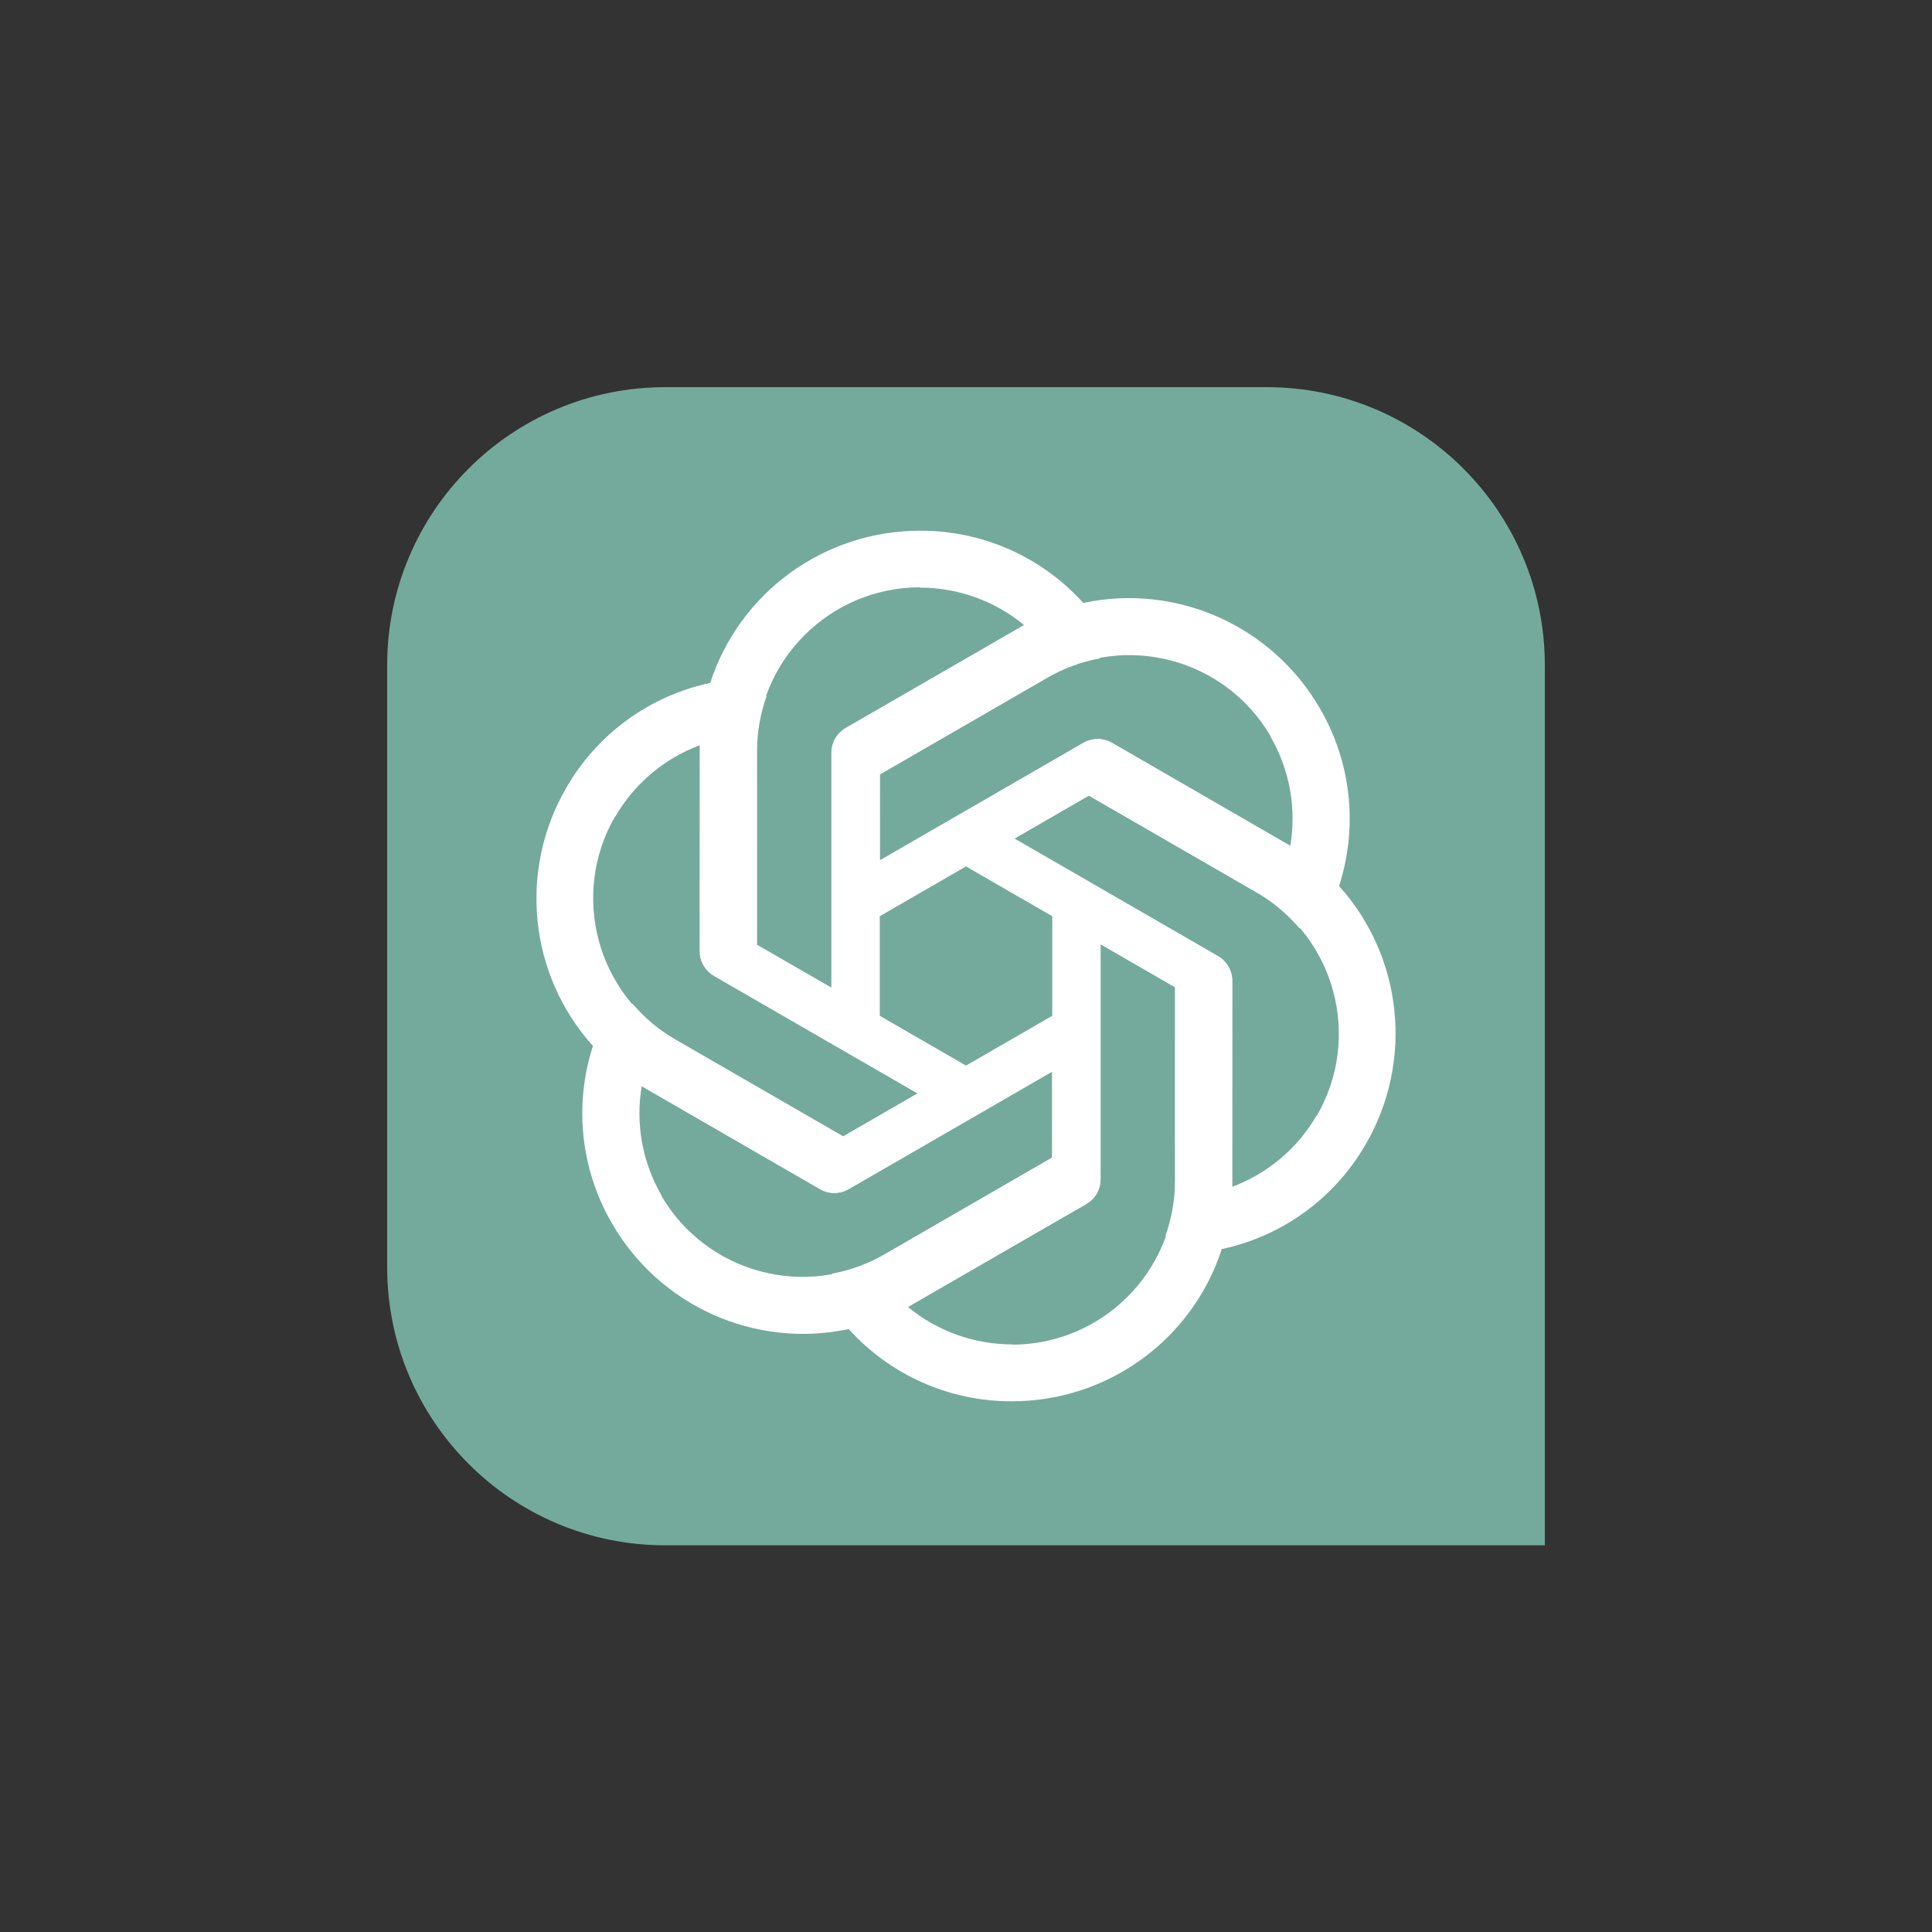 <svg width="1334" height="1334" viewBox="0 0 1334 1334" fill="none" xmlns="http://www.w3.org/2000/svg">
<rect x="0" y="0" width="1334" height="1334" fill="#333333" stroke="none"/>
<path d="M267.332 459.319C267.332 353.284 353.284 267.332 459.319 267.332H874.647C980.715 267.332 1066.67 353.284 1066.67 459.319V1067H459.319C353.284 1067 267.332 981.048 267.332 875.013V459.319Z" fill="#74AA9C"/>
<path d="M635.18 366.451C569.345 366.451 510.858 408.778 490.475 471.289L483.127 514.215V656.492C483.127 663.608 486.784 669.926 492.903 673.583L607.449 739.59V544.073H607.483V534.797L723.426 467.831C734.636 461.34 746.848 456.906 759.493 454.588L748.331 416.725C719.536 384.539 678.339 366.251 635.18 366.451ZM635.18 405.52L634.981 405.719C661.481 405.719 686.951 414.863 707.333 431.787C706.502 432.186 704.873 433.217 703.676 433.816L583.809 502.843C577.691 506.301 574.033 512.818 574.033 519.934V681.962L522.462 652.236V518.305C522.429 456.094 572.87 405.62 635.18 405.52Z" fill="white"/>
<path d="M911.373 489.168C878.455 432.153 812.555 402.665 748.228 416.269L707.379 431.368L584.163 502.507C578.001 506.065 574.358 512.391 574.25 519.518L574.36 651.722L743.682 553.964L743.698 553.993L751.732 549.354L867.698 616.281C878.924 622.745 888.87 631.102 897.2 640.894L924.409 612.296C937.886 571.266 933.125 526.445 911.373 489.168ZM877.538 508.703L877.266 508.63C890.516 531.579 895.332 558.209 890.866 584.323C890.105 583.802 888.398 582.907 887.281 582.169L767.568 512.875C761.514 509.306 754.041 509.397 747.879 512.955L607.559 593.969L607.516 534.444L723.505 467.478C777.364 436.344 846.296 454.79 877.538 508.703Z" fill="white"/>
<path d="M943.195 789.717C976.112 732.702 968.699 660.887 924.755 611.98L891.254 584.153L768.038 513.015C761.876 509.457 754.576 509.466 748.349 512.935L633.912 579.132L803.234 676.89L803.218 676.919L811.252 681.558L811.274 815.451C811.29 828.404 809.025 841.197 804.71 853.307L843.081 862.571C885.352 853.727 921.788 827.194 943.195 789.717ZM909.36 770.183L909.287 769.91C896.037 792.86 875.383 810.346 850.535 819.535C850.605 818.616 850.527 816.689 850.607 815.354L850.761 677.032C850.825 670.005 847.01 663.579 840.848 660.021L700.527 579.007L752.056 549.208L868.045 616.174C921.937 647.25 940.429 716.17 909.36 770.183Z" fill="white"/>
<path d="M698.822 967.548C764.657 967.548 823.144 925.221 843.527 862.71L850.875 819.784V677.507C850.875 670.391 847.217 664.074 841.099 660.416L726.552 594.409V789.926H726.519V799.202L610.576 866.168C599.365 872.659 587.154 877.093 574.509 879.411L585.671 917.274C614.466 949.46 655.663 967.748 698.822 967.548ZM698.822 928.479L699.021 928.28C672.521 928.28 647.051 919.136 626.669 902.212C627.5 901.813 629.129 900.782 630.326 900.183L750.193 831.156C756.311 827.698 759.969 821.181 759.969 814.065V652.037L811.54 681.763V815.694C811.573 877.905 761.132 928.379 698.822 928.479Z" fill="white"/>
<path d="M422.627 844.832C455.545 901.847 521.445 931.335 585.772 917.731L626.621 902.632L749.837 831.493C755.999 827.935 759.642 821.609 759.75 814.482L759.64 682.278L590.318 780.036L590.302 780.007L582.268 784.646L466.302 717.719C455.076 711.255 445.13 702.898 436.8 693.106L409.591 721.704C396.114 762.734 400.875 807.555 422.627 844.832ZM456.462 825.297L456.734 825.37C443.484 802.421 438.668 775.791 443.134 749.677C443.895 750.198 445.602 751.093 446.719 751.831L566.432 821.125C572.486 824.694 579.959 824.603 586.121 821.045L726.441 740.031L726.484 799.556L610.495 866.522C556.636 897.656 487.704 879.21 456.462 825.297Z" fill="white"/>
<path d="M390.807 544.283C357.89 601.298 365.303 673.113 409.247 722.02L442.748 749.847L565.964 820.985C572.126 824.543 579.426 824.534 585.653 821.065L700.09 754.868L530.768 657.11L530.784 657.081L522.75 652.442L522.728 518.549C522.712 505.596 524.977 492.803 529.292 480.693L490.921 471.429C448.65 480.273 412.214 506.806 390.807 544.283ZM424.642 563.817L424.715 564.09C437.965 541.14 458.619 523.654 483.467 514.465C483.397 515.384 483.475 517.311 483.395 518.646L483.241 656.968C483.176 663.995 486.992 670.421 493.154 673.979L633.474 754.993L581.946 784.792L465.957 717.826C412.065 686.75 393.573 617.83 424.642 563.817Z" fill="white"/>
</svg>
